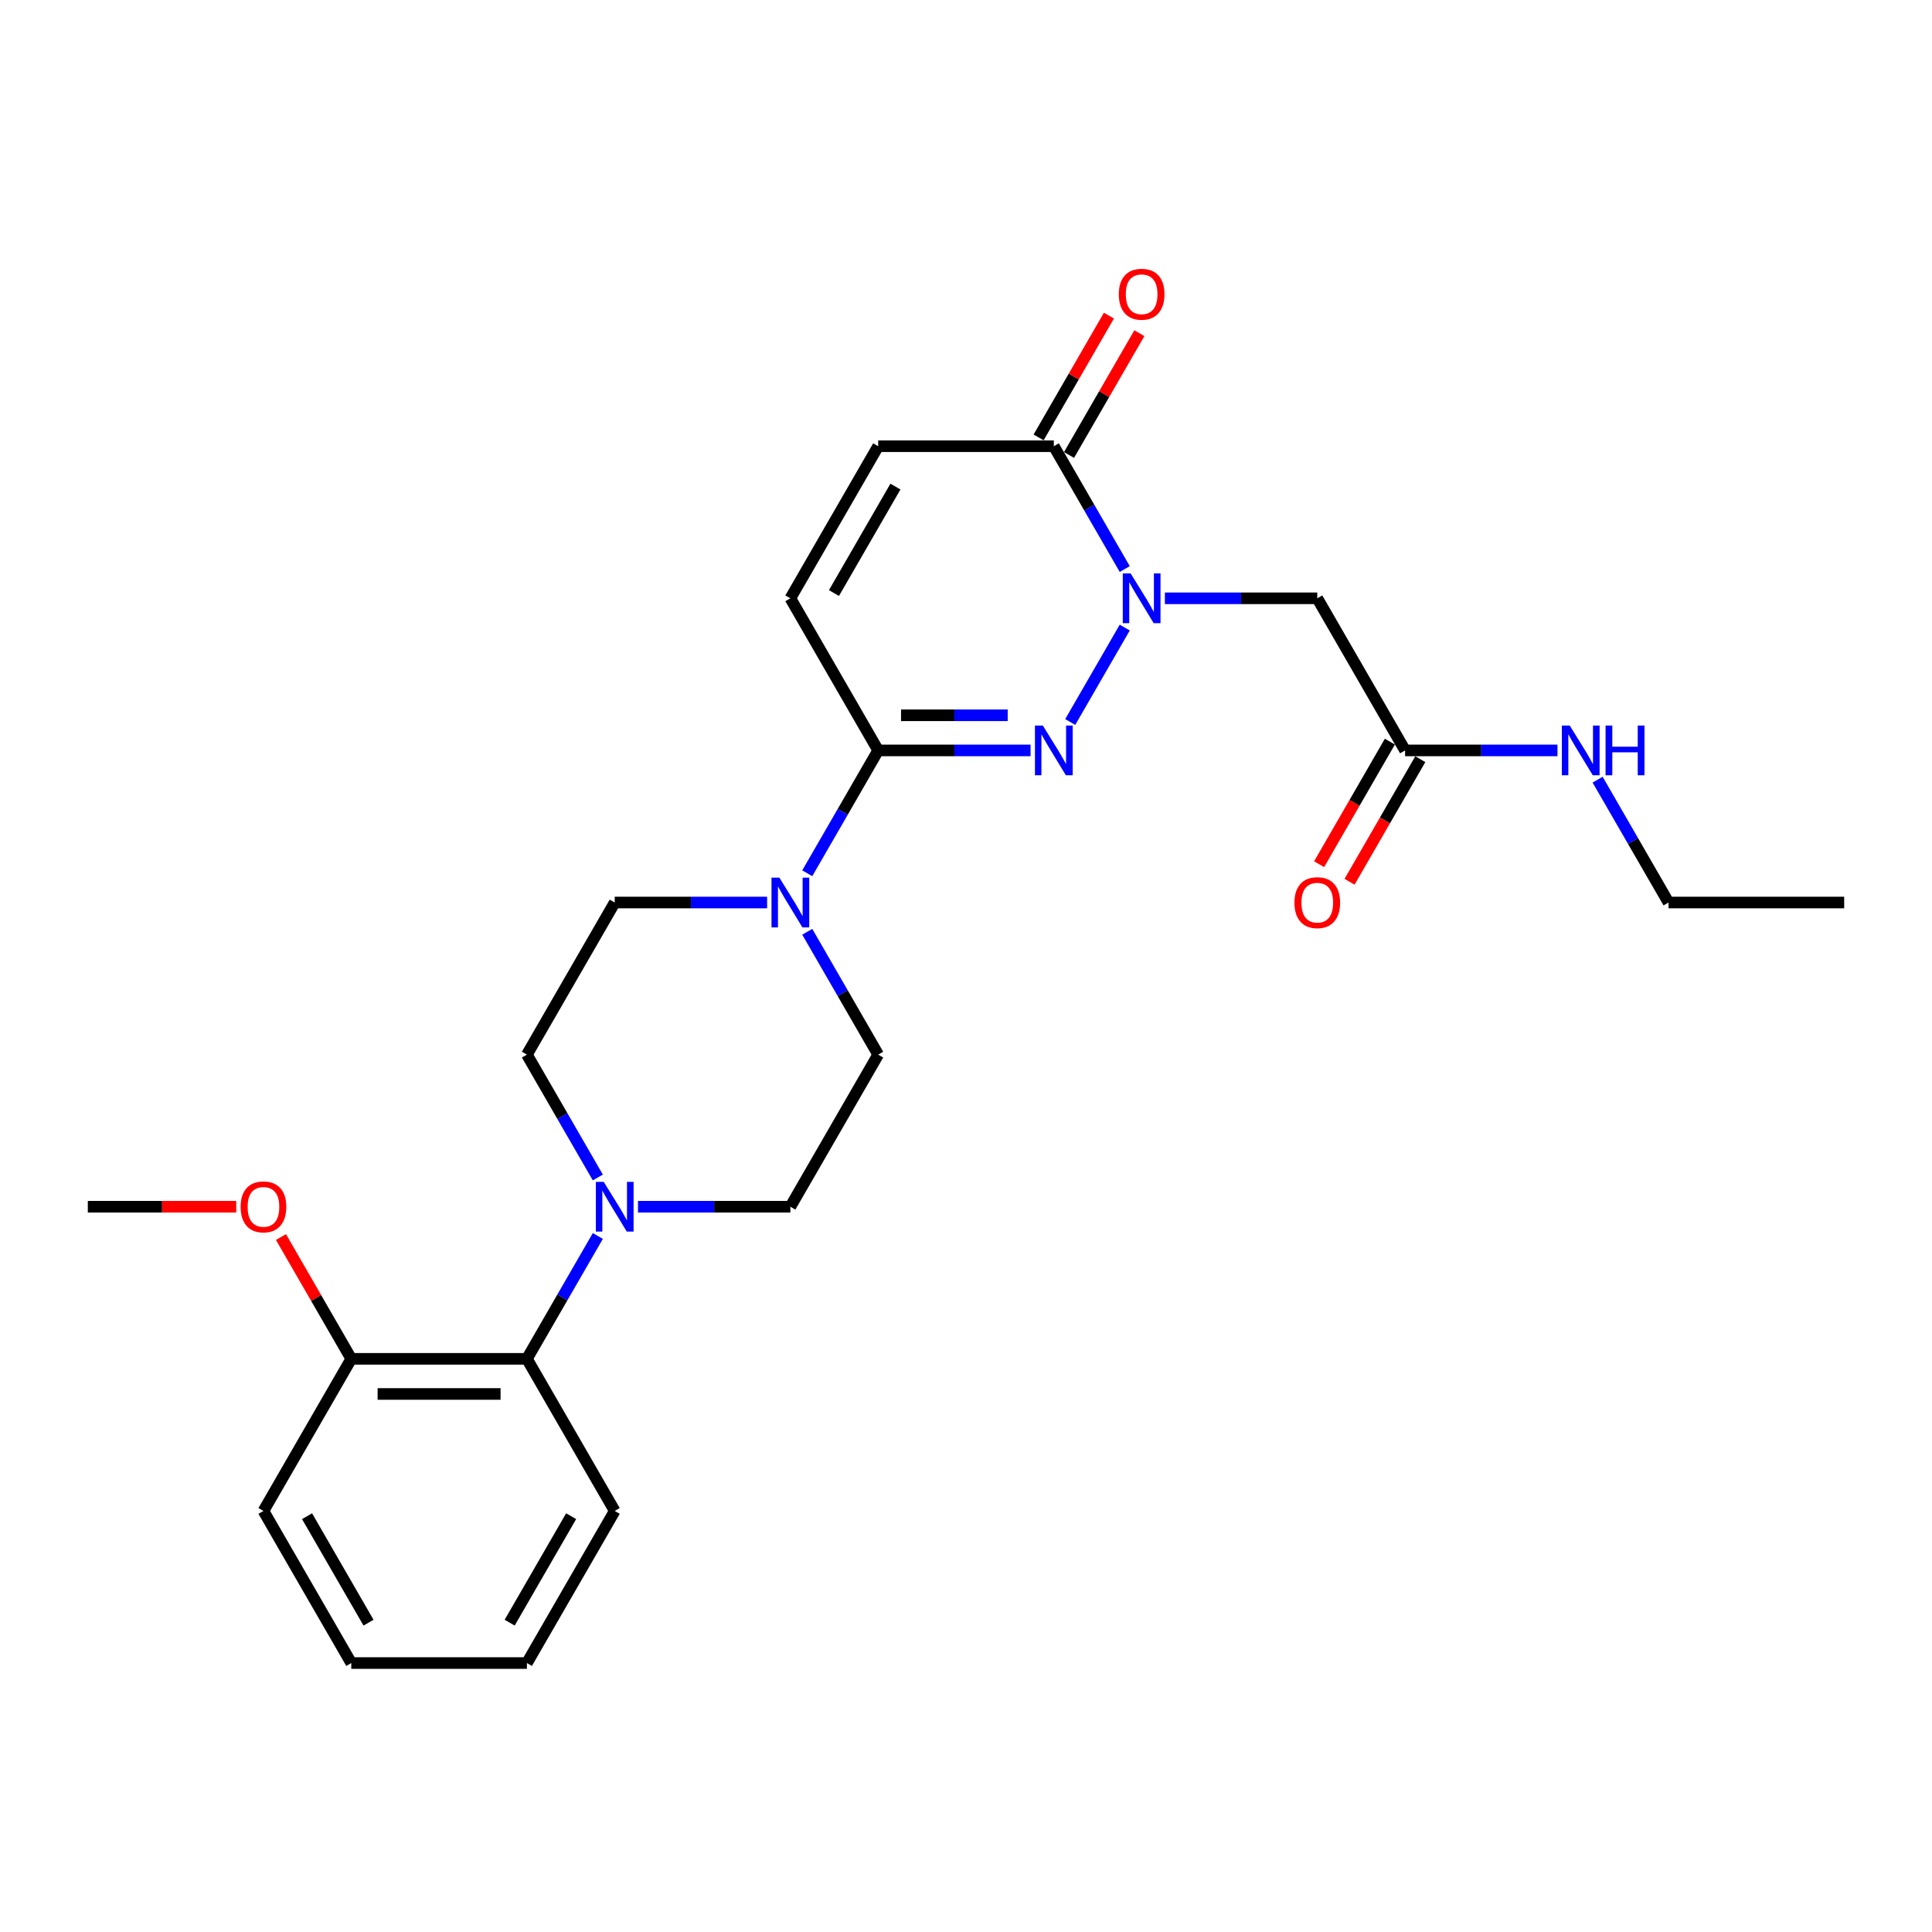 <?xml version='1.0' encoding='iso-8859-1'?>
<svg version='1.1' baseProfile='full'
              xmlns='http://www.w3.org/2000/svg'
                      xmlns:rdkit='http://www.rdkit.org/xml'
                      xmlns:xlink='http://www.w3.org/1999/xlink'
                  xml:space='preserve'
width='1000px' height='1000px' viewBox='0 0 1000 1000'>
<!-- END OF HEADER -->
<rect style='opacity:1.0;fill:#FFFFFF;stroke:none' width='1000' height='1000' x='0' y='0'> </rect>
<path class='bond-0' d='M 582.165,324.831 L 553.946,373.706' style='fill:none;fill-rule:evenodd;stroke:#0000FF;stroke-width:6px;stroke-linecap:butt;stroke-linejoin:miter;stroke-opacity:1' />
<path class='bond-2' d='M 582.165,294.54 L 563.81,262.748' style='fill:none;fill-rule:evenodd;stroke:#0000FF;stroke-width:6px;stroke-linecap:butt;stroke-linejoin:miter;stroke-opacity:1' />
<path class='bond-2' d='M 563.81,262.748 L 545.455,230.956' style='fill:none;fill-rule:evenodd;stroke:#000000;stroke-width:6px;stroke-linecap:butt;stroke-linejoin:miter;stroke-opacity:1' />
<path class='bond-4' d='M 602.945,309.685 L 642.382,309.685' style='fill:none;fill-rule:evenodd;stroke:#0000FF;stroke-width:6px;stroke-linecap:butt;stroke-linejoin:miter;stroke-opacity:1' />
<path class='bond-4' d='M 642.382,309.685 L 681.818,309.685' style='fill:none;fill-rule:evenodd;stroke:#000000;stroke-width:6px;stroke-linecap:butt;stroke-linejoin:miter;stroke-opacity:1' />
<path class='bond-1' d='M 533.418,388.415 L 493.982,388.415' style='fill:none;fill-rule:evenodd;stroke:#0000FF;stroke-width:6px;stroke-linecap:butt;stroke-linejoin:miter;stroke-opacity:1' />
<path class='bond-1' d='M 493.982,388.415 L 454.545,388.415' style='fill:none;fill-rule:evenodd;stroke:#000000;stroke-width:6px;stroke-linecap:butt;stroke-linejoin:miter;stroke-opacity:1' />
<path class='bond-1' d='M 521.587,370.233 L 493.982,370.233' style='fill:none;fill-rule:evenodd;stroke:#0000FF;stroke-width:6px;stroke-linecap:butt;stroke-linejoin:miter;stroke-opacity:1' />
<path class='bond-1' d='M 493.982,370.233 L 466.376,370.233' style='fill:none;fill-rule:evenodd;stroke:#000000;stroke-width:6px;stroke-linecap:butt;stroke-linejoin:miter;stroke-opacity:1' />
<path class='bond-3' d='M 454.545,388.415 L 436.19,420.207' style='fill:none;fill-rule:evenodd;stroke:#000000;stroke-width:6px;stroke-linecap:butt;stroke-linejoin:miter;stroke-opacity:1' />
<path class='bond-3' d='M 436.19,420.207 L 417.835,451.999' style='fill:none;fill-rule:evenodd;stroke:#0000FF;stroke-width:6px;stroke-linecap:butt;stroke-linejoin:miter;stroke-opacity:1' />
<path class='bond-26' d='M 454.545,388.415 L 409.091,309.685' style='fill:none;fill-rule:evenodd;stroke:#000000;stroke-width:6px;stroke-linecap:butt;stroke-linejoin:miter;stroke-opacity:1' />
<path class='bond-7' d='M 545.455,230.956 L 454.545,230.956' style='fill:none;fill-rule:evenodd;stroke:#000000;stroke-width:6px;stroke-linecap:butt;stroke-linejoin:miter;stroke-opacity:1' />
<path class='bond-14' d='M 553.328,235.501 L 571.525,203.982' style='fill:none;fill-rule:evenodd;stroke:#000000;stroke-width:6px;stroke-linecap:butt;stroke-linejoin:miter;stroke-opacity:1' />
<path class='bond-14' d='M 571.525,203.982 L 589.723,172.462' style='fill:none;fill-rule:evenodd;stroke:#FF0000;stroke-width:6px;stroke-linecap:butt;stroke-linejoin:miter;stroke-opacity:1' />
<path class='bond-14' d='M 537.582,226.41 L 555.779,194.891' style='fill:none;fill-rule:evenodd;stroke:#000000;stroke-width:6px;stroke-linecap:butt;stroke-linejoin:miter;stroke-opacity:1' />
<path class='bond-14' d='M 555.779,194.891 L 573.977,163.371' style='fill:none;fill-rule:evenodd;stroke:#FF0000;stroke-width:6px;stroke-linecap:butt;stroke-linejoin:miter;stroke-opacity:1' />
<path class='bond-10' d='M 397.055,467.144 L 357.618,467.144' style='fill:none;fill-rule:evenodd;stroke:#0000FF;stroke-width:6px;stroke-linecap:butt;stroke-linejoin:miter;stroke-opacity:1' />
<path class='bond-10' d='M 357.618,467.144 L 318.182,467.144' style='fill:none;fill-rule:evenodd;stroke:#000000;stroke-width:6px;stroke-linecap:butt;stroke-linejoin:miter;stroke-opacity:1' />
<path class='bond-11' d='M 417.835,482.29 L 436.19,514.082' style='fill:none;fill-rule:evenodd;stroke:#0000FF;stroke-width:6px;stroke-linecap:butt;stroke-linejoin:miter;stroke-opacity:1' />
<path class='bond-11' d='M 436.19,514.082 L 454.545,545.874' style='fill:none;fill-rule:evenodd;stroke:#000000;stroke-width:6px;stroke-linecap:butt;stroke-linejoin:miter;stroke-opacity:1' />
<path class='bond-9' d='M 681.818,309.685 L 727.273,388.415' style='fill:none;fill-rule:evenodd;stroke:#000000;stroke-width:6px;stroke-linecap:butt;stroke-linejoin:miter;stroke-opacity:1' />
<path class='bond-5' d='M 330.218,624.603 L 369.655,624.603' style='fill:none;fill-rule:evenodd;stroke:#0000FF;stroke-width:6px;stroke-linecap:butt;stroke-linejoin:miter;stroke-opacity:1' />
<path class='bond-5' d='M 369.655,624.603 L 409.091,624.603' style='fill:none;fill-rule:evenodd;stroke:#000000;stroke-width:6px;stroke-linecap:butt;stroke-linejoin:miter;stroke-opacity:1' />
<path class='bond-8' d='M 309.438,639.749 L 291.082,671.541' style='fill:none;fill-rule:evenodd;stroke:#0000FF;stroke-width:6px;stroke-linecap:butt;stroke-linejoin:miter;stroke-opacity:1' />
<path class='bond-8' d='M 291.082,671.541 L 272.727,703.333' style='fill:none;fill-rule:evenodd;stroke:#000000;stroke-width:6px;stroke-linecap:butt;stroke-linejoin:miter;stroke-opacity:1' />
<path class='bond-27' d='M 309.438,609.458 L 291.082,577.666' style='fill:none;fill-rule:evenodd;stroke:#0000FF;stroke-width:6px;stroke-linecap:butt;stroke-linejoin:miter;stroke-opacity:1' />
<path class='bond-27' d='M 291.082,577.666 L 272.727,545.874' style='fill:none;fill-rule:evenodd;stroke:#000000;stroke-width:6px;stroke-linecap:butt;stroke-linejoin:miter;stroke-opacity:1' />
<path class='bond-6' d='M 409.091,309.685 L 454.545,230.956' style='fill:none;fill-rule:evenodd;stroke:#000000;stroke-width:6px;stroke-linecap:butt;stroke-linejoin:miter;stroke-opacity:1' />
<path class='bond-6' d='M 431.655,306.967 L 463.473,251.856' style='fill:none;fill-rule:evenodd;stroke:#000000;stroke-width:6px;stroke-linecap:butt;stroke-linejoin:miter;stroke-opacity:1' />
<path class='bond-15' d='M 272.727,703.333 L 181.818,703.333' style='fill:none;fill-rule:evenodd;stroke:#000000;stroke-width:6px;stroke-linecap:butt;stroke-linejoin:miter;stroke-opacity:1' />
<path class='bond-15' d='M 259.091,721.515 L 195.455,721.515' style='fill:none;fill-rule:evenodd;stroke:#000000;stroke-width:6px;stroke-linecap:butt;stroke-linejoin:miter;stroke-opacity:1' />
<path class='bond-19' d='M 272.727,703.333 L 318.182,782.063' style='fill:none;fill-rule:evenodd;stroke:#000000;stroke-width:6px;stroke-linecap:butt;stroke-linejoin:miter;stroke-opacity:1' />
<path class='bond-16' d='M 719.4,383.869 L 701.087,415.589' style='fill:none;fill-rule:evenodd;stroke:#000000;stroke-width:6px;stroke-linecap:butt;stroke-linejoin:miter;stroke-opacity:1' />
<path class='bond-16' d='M 701.087,415.589 L 682.773,447.308' style='fill:none;fill-rule:evenodd;stroke:#FF0000;stroke-width:6px;stroke-linecap:butt;stroke-linejoin:miter;stroke-opacity:1' />
<path class='bond-16' d='M 735.146,392.96 L 716.833,424.68' style='fill:none;fill-rule:evenodd;stroke:#000000;stroke-width:6px;stroke-linecap:butt;stroke-linejoin:miter;stroke-opacity:1' />
<path class='bond-16' d='M 716.833,424.68 L 698.519,456.399' style='fill:none;fill-rule:evenodd;stroke:#FF0000;stroke-width:6px;stroke-linecap:butt;stroke-linejoin:miter;stroke-opacity:1' />
<path class='bond-17' d='M 727.273,388.415 L 766.709,388.415' style='fill:none;fill-rule:evenodd;stroke:#000000;stroke-width:6px;stroke-linecap:butt;stroke-linejoin:miter;stroke-opacity:1' />
<path class='bond-17' d='M 766.709,388.415 L 806.145,388.415' style='fill:none;fill-rule:evenodd;stroke:#0000FF;stroke-width:6px;stroke-linecap:butt;stroke-linejoin:miter;stroke-opacity:1' />
<path class='bond-13' d='M 318.182,467.144 L 272.727,545.874' style='fill:none;fill-rule:evenodd;stroke:#000000;stroke-width:6px;stroke-linecap:butt;stroke-linejoin:miter;stroke-opacity:1' />
<path class='bond-12' d='M 454.545,545.874 L 409.091,624.603' style='fill:none;fill-rule:evenodd;stroke:#000000;stroke-width:6px;stroke-linecap:butt;stroke-linejoin:miter;stroke-opacity:1' />
<path class='bond-18' d='M 181.818,703.333 L 163.62,671.814' style='fill:none;fill-rule:evenodd;stroke:#000000;stroke-width:6px;stroke-linecap:butt;stroke-linejoin:miter;stroke-opacity:1' />
<path class='bond-18' d='M 163.62,671.814 L 145.423,640.294' style='fill:none;fill-rule:evenodd;stroke:#FF0000;stroke-width:6px;stroke-linecap:butt;stroke-linejoin:miter;stroke-opacity:1' />
<path class='bond-20' d='M 181.818,703.333 L 136.364,782.063' style='fill:none;fill-rule:evenodd;stroke:#000000;stroke-width:6px;stroke-linecap:butt;stroke-linejoin:miter;stroke-opacity:1' />
<path class='bond-21' d='M 826.926,403.56 L 845.281,435.352' style='fill:none;fill-rule:evenodd;stroke:#0000FF;stroke-width:6px;stroke-linecap:butt;stroke-linejoin:miter;stroke-opacity:1' />
<path class='bond-21' d='M 845.281,435.352 L 863.636,467.144' style='fill:none;fill-rule:evenodd;stroke:#000000;stroke-width:6px;stroke-linecap:butt;stroke-linejoin:miter;stroke-opacity:1' />
<path class='bond-22' d='M 122.273,624.603 L 83.864,624.603' style='fill:none;fill-rule:evenodd;stroke:#FF0000;stroke-width:6px;stroke-linecap:butt;stroke-linejoin:miter;stroke-opacity:1' />
<path class='bond-22' d='M 83.864,624.603 L 45.455,624.603' style='fill:none;fill-rule:evenodd;stroke:#000000;stroke-width:6px;stroke-linecap:butt;stroke-linejoin:miter;stroke-opacity:1' />
<path class='bond-24' d='M 318.182,782.063 L 272.727,860.792' style='fill:none;fill-rule:evenodd;stroke:#000000;stroke-width:6px;stroke-linecap:butt;stroke-linejoin:miter;stroke-opacity:1' />
<path class='bond-24' d='M 295.618,784.781 L 263.8,839.892' style='fill:none;fill-rule:evenodd;stroke:#000000;stroke-width:6px;stroke-linecap:butt;stroke-linejoin:miter;stroke-opacity:1' />
<path class='bond-28' d='M 136.364,782.063 L 181.818,860.792' style='fill:none;fill-rule:evenodd;stroke:#000000;stroke-width:6px;stroke-linecap:butt;stroke-linejoin:miter;stroke-opacity:1' />
<path class='bond-28' d='M 158.928,784.781 L 190.746,839.892' style='fill:none;fill-rule:evenodd;stroke:#000000;stroke-width:6px;stroke-linecap:butt;stroke-linejoin:miter;stroke-opacity:1' />
<path class='bond-23' d='M 863.636,467.144 L 954.545,467.144' style='fill:none;fill-rule:evenodd;stroke:#000000;stroke-width:6px;stroke-linecap:butt;stroke-linejoin:miter;stroke-opacity:1' />
<path class='bond-25' d='M 272.727,860.792 L 181.818,860.792' style='fill:none;fill-rule:evenodd;stroke:#000000;stroke-width:6px;stroke-linecap:butt;stroke-linejoin:miter;stroke-opacity:1' />
<path  class='atom-0' d='M 585.218 296.812
L 593.655 310.449
Q 594.491 311.794, 595.836 314.231
Q 597.182 316.667, 597.255 316.812
L 597.255 296.812
L 600.673 296.812
L 600.673 322.558
L 597.145 322.558
L 588.091 307.649
Q 587.036 305.903, 585.909 303.903
Q 584.818 301.903, 584.491 301.285
L 584.491 322.558
L 581.145 322.558
L 581.145 296.812
L 585.218 296.812
' fill='#0000FF'/>
<path  class='atom-1' d='M 539.764 375.542
L 548.2 389.178
Q 549.036 390.524, 550.382 392.96
Q 551.727 395.397, 551.8 395.542
L 551.8 375.542
L 555.218 375.542
L 555.218 401.287
L 551.691 401.287
L 542.636 386.378
Q 541.582 384.633, 540.455 382.633
Q 539.364 380.633, 539.036 380.015
L 539.036 401.287
L 535.691 401.287
L 535.691 375.542
L 539.764 375.542
' fill='#0000FF'/>
<path  class='atom-4' d='M 403.4 454.272
L 411.836 467.908
Q 412.673 469.253, 414.018 471.69
Q 415.364 474.126, 415.436 474.272
L 415.436 454.272
L 418.855 454.272
L 418.855 480.017
L 415.327 480.017
L 406.273 465.108
Q 405.218 463.362, 404.091 461.362
Q 403 459.362, 402.673 458.744
L 402.673 480.017
L 399.327 480.017
L 399.327 454.272
L 403.4 454.272
' fill='#0000FF'/>
<path  class='atom-6' d='M 312.491 611.731
L 320.927 625.367
Q 321.764 626.713, 323.109 629.149
Q 324.455 631.585, 324.527 631.731
L 324.527 611.731
L 327.945 611.731
L 327.945 637.476
L 324.418 637.476
L 315.364 622.567
Q 314.309 620.822, 313.182 618.822
Q 312.091 616.822, 311.764 616.203
L 311.764 637.476
L 308.418 637.476
L 308.418 611.731
L 312.491 611.731
' fill='#0000FF'/>
<path  class='atom-15' d='M 579.091 152.299
Q 579.091 146.117, 582.145 142.662
Q 585.2 139.208, 590.909 139.208
Q 596.618 139.208, 599.673 142.662
Q 602.727 146.117, 602.727 152.299
Q 602.727 158.553, 599.636 162.117
Q 596.545 165.644, 590.909 165.644
Q 585.236 165.644, 582.145 162.117
Q 579.091 158.59, 579.091 152.299
M 590.909 162.735
Q 594.836 162.735, 596.945 160.117
Q 599.091 157.462, 599.091 152.299
Q 599.091 147.244, 596.945 144.699
Q 594.836 142.117, 590.909 142.117
Q 586.982 142.117, 584.836 144.662
Q 582.727 147.208, 582.727 152.299
Q 582.727 157.499, 584.836 160.117
Q 586.982 162.735, 590.909 162.735
' fill='#FF0000'/>
<path  class='atom-17' d='M 670 467.217
Q 670 461.035, 673.055 457.581
Q 676.109 454.126, 681.818 454.126
Q 687.527 454.126, 690.582 457.581
Q 693.636 461.035, 693.636 467.217
Q 693.636 473.472, 690.545 477.035
Q 687.455 480.562, 681.818 480.562
Q 676.145 480.562, 673.055 477.035
Q 670 473.508, 670 467.217
M 681.818 477.653
Q 685.745 477.653, 687.855 475.035
Q 690 472.381, 690 467.217
Q 690 462.162, 687.855 459.617
Q 685.745 457.035, 681.818 457.035
Q 677.891 457.035, 675.745 459.581
Q 673.636 462.126, 673.636 467.217
Q 673.636 472.417, 675.745 475.035
Q 677.891 477.653, 681.818 477.653
' fill='#FF0000'/>
<path  class='atom-18' d='M 812.491 375.542
L 820.927 389.178
Q 821.764 390.524, 823.109 392.96
Q 824.455 395.397, 824.527 395.542
L 824.527 375.542
L 827.945 375.542
L 827.945 401.287
L 824.418 401.287
L 815.364 386.378
Q 814.309 384.633, 813.182 382.633
Q 812.091 380.633, 811.764 380.015
L 811.764 401.287
L 808.418 401.287
L 808.418 375.542
L 812.491 375.542
' fill='#0000FF'/>
<path  class='atom-18' d='M 831.036 375.542
L 834.527 375.542
L 834.527 386.487
L 847.691 386.487
L 847.691 375.542
L 851.182 375.542
L 851.182 401.287
L 847.691 401.287
L 847.691 389.397
L 834.527 389.397
L 834.527 401.287
L 831.036 401.287
L 831.036 375.542
' fill='#0000FF'/>
<path  class='atom-19' d='M 124.545 624.676
Q 124.545 618.494, 127.6 615.04
Q 130.655 611.585, 136.364 611.585
Q 142.073 611.585, 145.127 615.04
Q 148.182 618.494, 148.182 624.676
Q 148.182 630.931, 145.091 634.494
Q 142 638.022, 136.364 638.022
Q 130.691 638.022, 127.6 634.494
Q 124.545 630.967, 124.545 624.676
M 136.364 635.113
Q 140.291 635.113, 142.4 632.494
Q 144.545 629.84, 144.545 624.676
Q 144.545 619.622, 142.4 617.076
Q 140.291 614.494, 136.364 614.494
Q 132.436 614.494, 130.291 617.04
Q 128.182 619.585, 128.182 624.676
Q 128.182 629.876, 130.291 632.494
Q 132.436 635.113, 136.364 635.113
' fill='#FF0000'/>
</svg>
